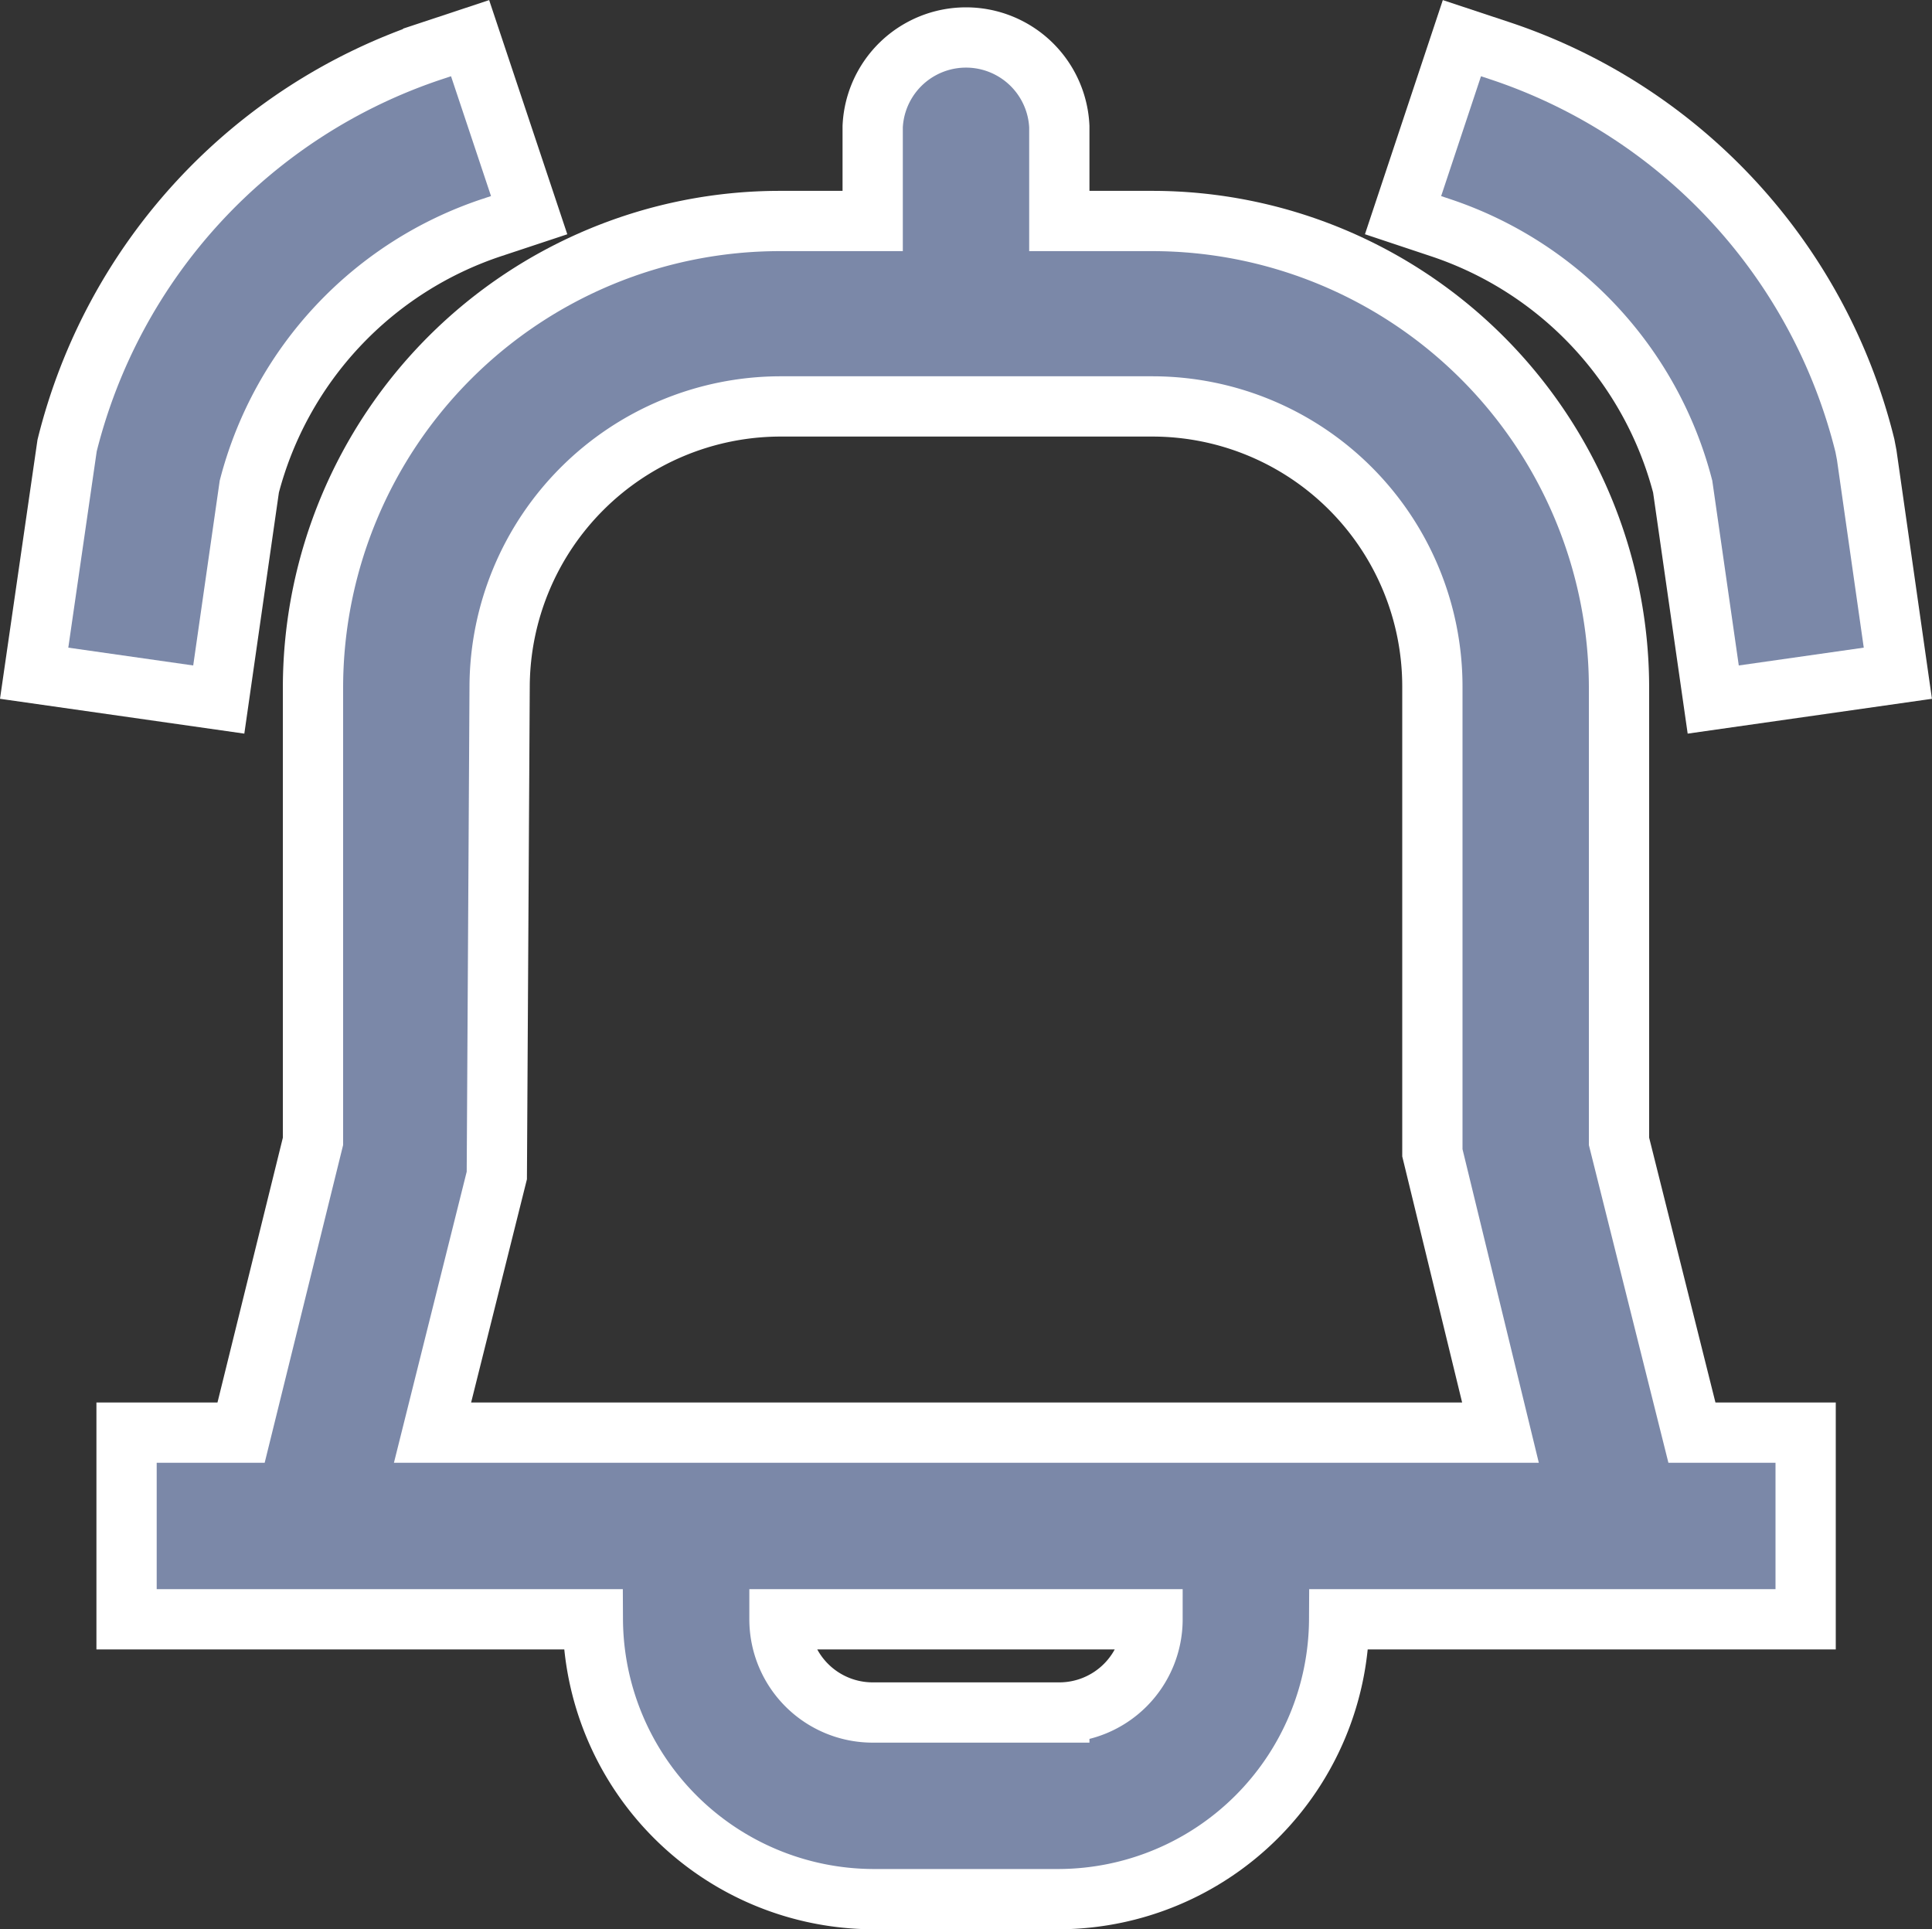 <svg xmlns="http://www.w3.org/2000/svg" viewBox="0 0 96.17 96.03"><rect x="0" y="0" width="96.17" height="96.03" fill="#333333" stroke="none"/><g id="Layer_2" data-name="Layer 2"><g id="Layer_1-2" data-name="Layer 1"><path d="M80.59,56.81V34.16A23.24,23.24,0,0,0,57.37,11H52.73V6.3a4.65,4.65,0,0,0-9.29,0V11H38.8A23.24,23.24,0,0,0,15.58,34.16V56.81L12,71.31H6.3V80.6H29.51A14,14,0,0,0,43.44,94.53h9.29A14,14,0,0,0,66.66,80.6H89.88V71.31H84.22ZM21.53,71.31l3.2-12.8.14-24.35A14,14,0,0,1,38.8,20.23H57.37A13.94,13.94,0,0,1,71.3,34.16V57.38l3.39,13.93Zm31.2,13.93H43.44A4.64,4.64,0,0,1,38.8,80.6H57.37A4.64,4.64,0,0,1,52.73,85.24Z" fill="#7b88a8" stroke="#fff" stroke-miterlimit="10" stroke-width="3"/><path d="M12.41,24.22A18.49,18.49,0,0,1,24.5,11.32l1.84-.61L23.4,1.9l-1.84.61A27.76,27.76,0,0,0,3.34,22.18L1.7,33.51l9.19,1.31Z" fill="#7b88a8" stroke="#fff" stroke-miterlimit="10" stroke-width="3"/><path d="M83.76,24.22l1.52,10.6,9.19-1.31L92.92,22.65l-.09-.47A27.72,27.72,0,0,0,74.61,2.51L72.77,1.9l-2.93,8.81,1.83.61A18.49,18.49,0,0,1,83.76,24.22Z" fill="#7b88a8" stroke="#fff" stroke-miterlimit="10" stroke-width="3"/></g></g></svg>